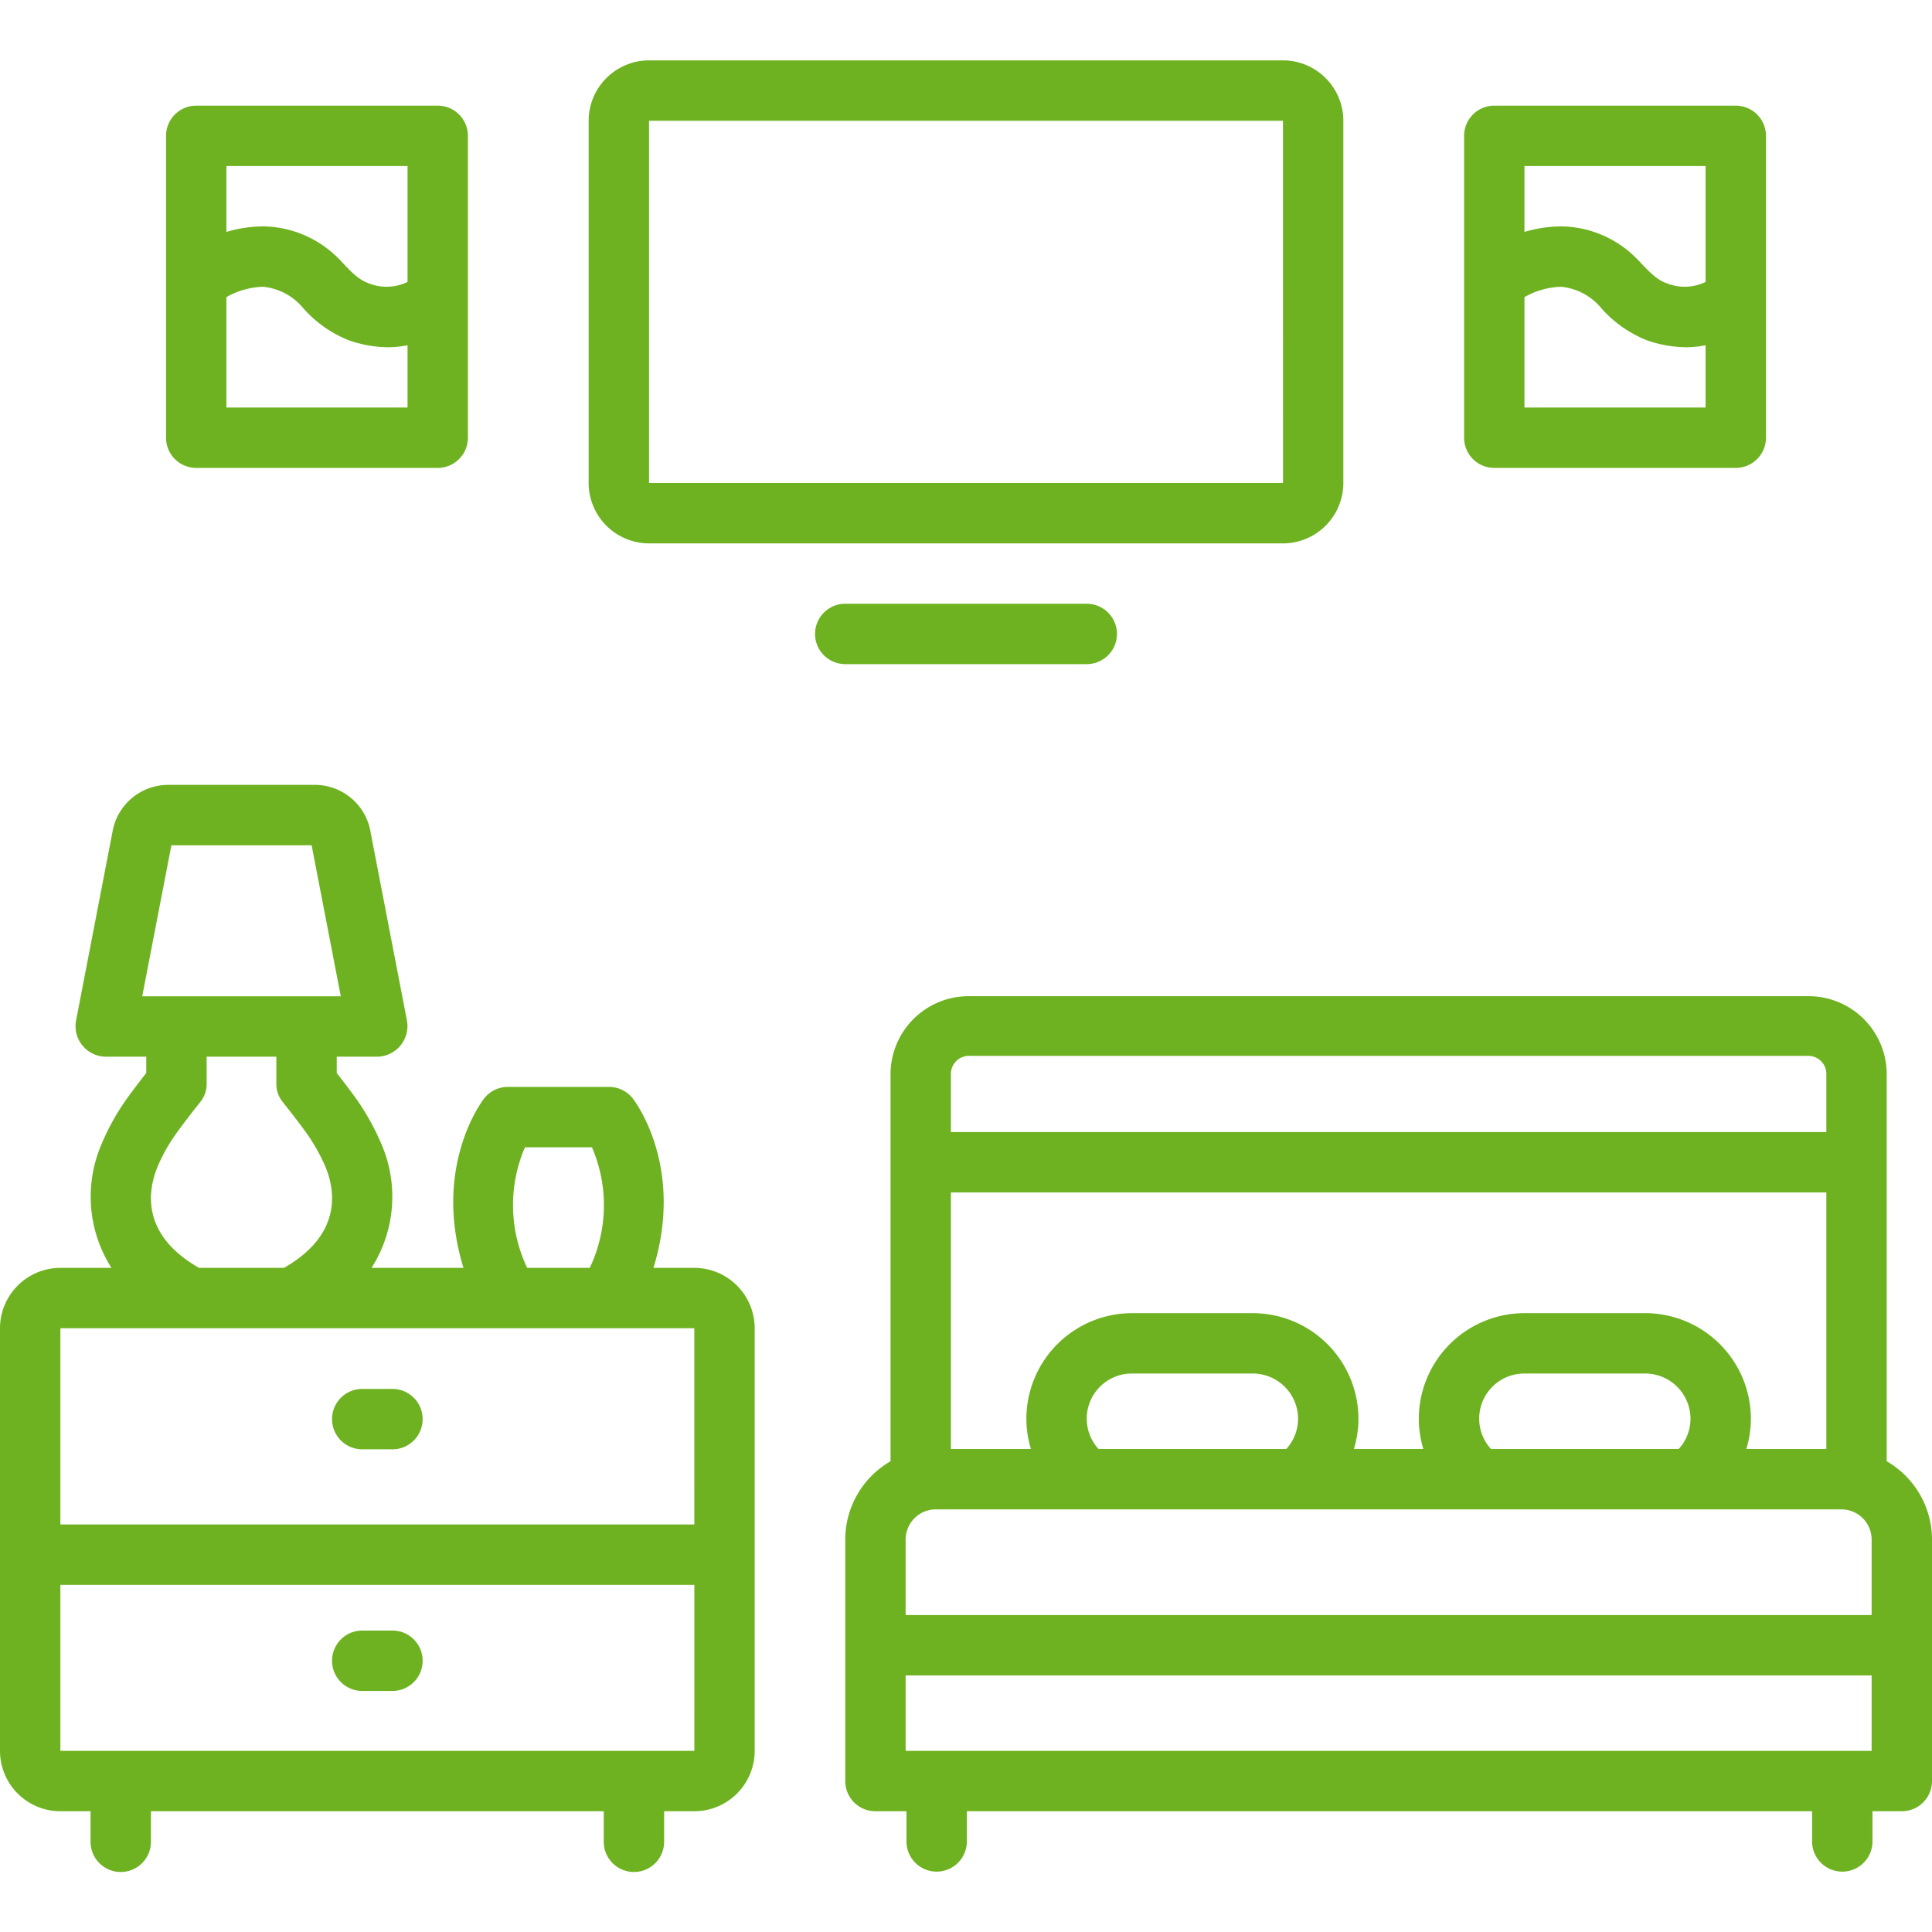 <svg xmlns="http://www.w3.org/2000/svg" xmlns:xlink="http://www.w3.org/1999/xlink" xmlns:svgjs="http://svgjs.dev/svgjs" id="Layer_1" data-name="Layer 1" viewBox="0 0 128 128" width="300" height="300"><g width="100%" height="100%" transform="matrix(1,0,0,1,0,0)"><title></title><path d="M43,36H85a4.004,4.004,0,0,0,4-4V8a4.004,4.004,0,0,0-4-4H43a4.004,4.004,0,0,0-4,4V32A4.004,4.004,0,0,0,43,36ZM43,8H85l.003,24H43Z" fill="#6eb221" fill-opacity="1" data-original-color="#000000ff" stroke="none" stroke-opacity="1"></path><path d="M72,44a2,2,0,0,0,0-4H56a2,2,0,0,0,0,4Z" fill="#6eb221" fill-opacity="1" data-original-color="#000000ff" stroke="none" stroke-opacity="1"></path><path d="M13,31H29a2,2,0,0,0,2-2V9a2,2,0,0,0-2-2H13a2,2,0,0,0-2,2V29A2,2,0,0,0,13,31Zm2-20H27v7.679a3.179,3.179,0,0,1-2.581.086c-.93-.321-1.568-1.279-2.28-1.914A7.125,7.125,0,0,0,17.423,14.999,8.599,8.599,0,0,0,15,15.366Zm0,8.685a5.19,5.19,0,0,1,2.436-.686,3.954,3.954,0,0,1,2.676,1.444,7.925,7.925,0,0,0,3,2.102,8.025,8.025,0,0,0,2.624.461A6.772,6.772,0,0,0,27,22.874V27H15Z" fill="#6eb221" fill-opacity="1" data-original-color="#000000ff" stroke="none" stroke-opacity="1"></path><path d="M99,31h16a2,2,0,0,0,2-2V9a2,2,0,0,0-2-2H99a2,2,0,0,0-2,2V29A2,2,0,0,0,99,31Zm2-20h12v7.679a3.179,3.179,0,0,1-2.581.086c-.911-.314-1.581-1.291-2.28-1.914a7.125,7.125,0,0,0-4.716-1.852A8.599,8.599,0,0,0,101,15.366Zm0,8.685a5.19,5.19,0,0,1,2.436-.686,3.971,3.971,0,0,1,2.676,1.444,7.925,7.925,0,0,0,3,2.102,8.051,8.051,0,0,0,2.624.461A6.772,6.772,0,0,0,113,22.874V27H101Z" fill="#6eb221" fill-opacity="1" data-original-color="#000000ff" stroke="none" stroke-opacity="1"></path><path d="M46,84H43.293c2.06-6.694-1.211-11.024-1.372-11.229A2.001,2.001,0,0,0,40.351,72.01H33.649a2.001,2.001,0,0,0-1.57.761C31.918,72.976,28.647,77.306,30.707,84h-6.091a8.777,8.777,0,0,0,.65-8.211A16.08,16.08,0,0,0,23.259,72.331c-.308-.416-.646-.856-.949-1.243V70.009H25a2.032,2.032,0,0,0,1.964-2.381L24.515,54.94A3.744,3.744,0,0,0,20.823,52H11.177a3.748,3.748,0,0,0-3.695,2.96L5.036,67.628A2.024,2.024,0,0,0,7,70.009H9.69v1.078c-.396.507-.841,1.088-1.21,1.601a15.242,15.242,0,0,0-1.753,3.117A8.776,8.776,0,0,0,7.385,84H4a4.004,4.004,0,0,0-4,4v28a4.004,4.004,0,0,0,4,4H6v2.024a2,2,0,0,0,4,0V120H40v2.024a2,2,0,0,0,4,0V120h2a4.004,4.004,0,0,0,4-4V88A4.004,4.004,0,0,0,46,84ZM34.78,76.012h4.438A9.66,9.66,0,0,1,39.072,84H34.928A9.665,9.665,0,0,1,34.78,76.012ZM9.423,66.007l1.932-10.005h9.291l1.932,10.005Zm9.303,6.996c.354.445.874,1.108,1.317,1.708a12.417,12.417,0,0,1,1.521,2.595C22.224,78.917,22.654,81.807,18.812,84h-5.625c-3.833-2.189-3.413-5.071-2.756-6.684a11.399,11.399,0,0,1,1.297-2.292c.483-.672,1.133-1.502,1.55-2.026a1.859,1.859,0,0,0,.412-1.164V70.009h4.62v1.825A1.875,1.875,0,0,0,18.726,73.003ZM4,88H46l.001,13H4Zm0,28V105H46.002l.001,11Z" fill="#6eb221" fill-opacity="1" data-original-color="#000000ff" stroke="none" stroke-opacity="1"></path><path d="M26,92.02H24a2.001,2.001,0,0,0,0,4.002h2a2.001,2.001,0,0,0,0-4.002Z" fill="#6eb221" fill-opacity="1" data-original-color="#000000ff" stroke="none" stroke-opacity="1"></path><path d="M26,108.028H24a2.001,2.001,0,0,0,0,4.002h2a2.001,2.001,0,0,0,0-4.002Z" fill="#6eb221" fill-opacity="1" data-original-color="#000000ff" stroke="none" stroke-opacity="1"></path><path d="M125,96.812V71.159A5.176,5.176,0,0,0,119.818,66H64.182A5.176,5.176,0,0,0,59,71.159V96.812A5.998,5.998,0,0,0,56,102v16a2,2,0,0,0,2,2h2.056v2a2,2,0,0,0,4,0v-2h56v2a2,2,0,0,0,4,0v-2H126a2,2,0,0,0,2-2V102A5.998,5.998,0,0,0,125,96.812ZM63,71.159a1.196,1.196,0,0,1,1.182-1.206h55.637A1.196,1.196,0,0,1,121,71.159V75H63ZM63,79h58V96h-5.3A6.935,6.935,0,0,0,116,94a7.008,7.008,0,0,0-7-7h-8a7.008,7.008,0,0,0-7,7,6.935,6.935,0,0,0,.3,2H89.7A6.935,6.935,0,0,0,90,94a7.008,7.008,0,0,0-7-7H75a7.008,7.008,0,0,0-7,7,6.935,6.935,0,0,0,.3,2H63Zm49,15a2.977,2.977,0,0,1-.78,2H98.78A2.987,2.987,0,0,1,101,91h8A3.003,3.003,0,0,1,112,94ZM86,94a2.977,2.977,0,0,1-.78,2H72.78A2.987,2.987,0,0,1,75,91h8A3.003,3.003,0,0,1,86,94Zm38,22H60v-5h64Zm0-9H60v-5a2.002,2.002,0,0,1,2-2h60a2.002,2.002,0,0,1,2,2Z" fill="#6eb221" fill-opacity="1" data-original-color="#000000ff" stroke="none" stroke-opacity="1"></path></g></svg>